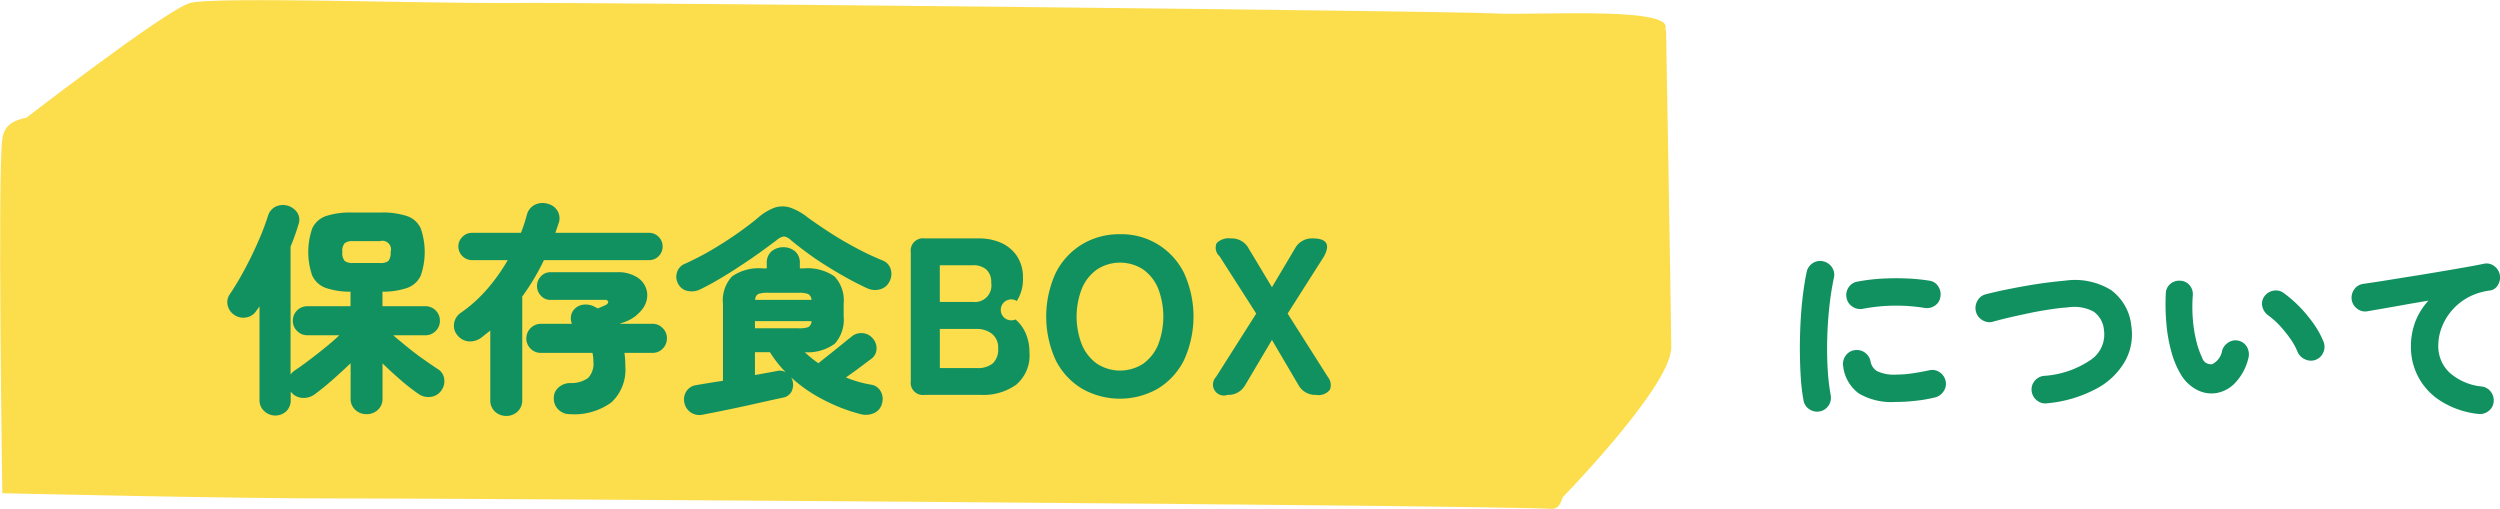 <svg id="modal_a_top_ttl.svg" xmlns="http://www.w3.org/2000/svg" xmlns:xlink="http://www.w3.org/1999/xlink" width="268.437" height="54.62" viewBox="0 0 268.437 54.62">
  <defs>
    <style>
      .cls-1, .cls-2, .cls-3 {
        fill: #fcdd4c;
      }

      .cls-1, .cls-2, .cls-3, .cls-4 {
        fill-rule: evenodd;
      }

      .cls-1 {
        filter: url(#filter);
      }

      .cls-2 {
        filter: url(#filter-2);
      }

      .cls-4 {
        fill: #129160;
      }
    </style>
    <filter id="filter" x="549.125" y="3595.31" width="13.437" height="50.97" filterUnits="userSpaceOnUse">
      <feFlood result="flood" flood-opacity="0.1"/>
      <feComposite result="composite" operator="in" in2="SourceGraphic"/>
      <feBlend result="blend" in2="SourceGraphic"/>
    </filter>
    <filter id="filter-2" x="384.5" y="3592.19" width="177.469" height="16" filterUnits="userSpaceOnUse">
      <feFlood result="flood" flood-opacity="0.05"/>
      <feComposite result="composite" operator="in" in2="SourceGraphic"/>
      <feBlend result="blend" in2="SourceGraphic"/>
    </filter>
  </defs>
  <path id="シェイプ_1080" data-name="シェイプ 1080" class="cls-1" d="M562.016,3595.31s0.526,29.87.56,34.16-12.32,16.8-12.32,16.8l-1.12-42Z" transform="translate(-383.125 -3592.19)"/>
  <path id="シェイプ_1079" data-name="シェイプ 1079" class="cls-2" d="M384.5,3605.95s16.4-12.72,19.04-13.44,25.333,0.08,34.72,0,100.773,0.86,105.28,1.12,21.623-.95,17.92,2.24-12.88,12.32-12.88,12.32Z" transform="translate(-383.125 -3592.19)"/>
  <path id="シェイプ_1078" data-name="シェイプ 1078" class="cls-3" d="M400.176,3604.27c-10.563.91-16.271-.89-16.8,2.8s0,38.08,0,38.08,25.582,0.59,36.4.56,123.777,0.72,129.92,1.12c2.368,0.15,1.162-7.01,1.12-12.88-0.066-9.38-.057-27.18-2.24-28-2.6-.98-25.207-1.1-32.48-1.12S403.965,3603.94,400.176,3604.27Z" transform="translate(-383.125 -3592.19)"/>
  <path id="について" class="cls-4" d="M579.457,3635.75a1.485,1.485,0,0,0,.24-1.12,23.031,23.031,0,0,1-.33-2.9q-0.09-1.59-.04-3.3c0.033-1.13.11-2.25,0.23-3.35a30.564,30.564,0,0,1,.48-3.05,1.4,1.4,0,0,0-.2-1.13,1.527,1.527,0,0,0-.94-0.65,1.427,1.427,0,0,0-1.12.19,1.466,1.466,0,0,0-.66.95q-0.24,1.125-.41,2.52t-0.25,2.94c-0.053,1.03-.077,2.05-0.07,3.05s0.04,1.97.1,2.87a19.639,19.639,0,0,0,.29,2.4,1.381,1.381,0,0,0,.61.95A1.473,1.473,0,0,0,579.457,3635.75Zm9.21-.51a15.928,15.928,0,0,0,2.21-.37,1.542,1.542,0,0,0,.94-0.66,1.392,1.392,0,0,0,.22-1.1,1.524,1.524,0,0,0-.65-0.96,1.4,1.4,0,0,0-1.11-.2c-0.707.15-1.34,0.26-1.9,0.34a11.325,11.325,0,0,1-1.6.12,4.25,4.25,0,0,1-2.08-.36,1.522,1.522,0,0,1-.72-1.04,1.507,1.507,0,0,0-.62-0.97,1.481,1.481,0,0,0-1.1-.25,1.41,1.41,0,0,0-.97.61,1.507,1.507,0,0,0-.25,1.13,4.226,4.226,0,0,0,1.68,2.91,6.938,6.938,0,0,0,3.94.91A18.318,18.318,0,0,0,588.667,3635.24Zm-2.19-10.23a19.074,19.074,0,0,1,3.28.24,1.5,1.5,0,0,0,1.11-.23,1.34,1.34,0,0,0,.61-0.97,1.524,1.524,0,0,0-.24-1.12,1.321,1.321,0,0,0-.94-0.6,20.356,20.356,0,0,0-2.42-.24c-0.893-.04-1.8-0.03-2.72.02a20.372,20.372,0,0,0-2.6.32,1.378,1.378,0,0,0-.94.62,1.455,1.455,0,0,0-.22,1.12,1.409,1.409,0,0,0,.63.94,1.463,1.463,0,0,0,1.11.24A18.965,18.965,0,0,1,586.477,3625.01Zm21.87,8.85a7.6,7.6,0,0,0,3-2.97,5.914,5.914,0,0,0,.63-3.68,5.429,5.429,0,0,0-2.17-3.87,7.393,7.393,0,0,0-4.83-1.03c-0.613.06-1.3,0.13-2.07,0.23s-1.547.22-2.34,0.36-1.557.29-2.29,0.44-1.38.31-1.94,0.45a1.412,1.412,0,0,0-.9.72,1.539,1.539,0,0,0-.14,1.16,1.455,1.455,0,0,0,.7.9,1.353,1.353,0,0,0,1.12.16c0.52-.14,1.123-0.3,1.81-0.46s1.4-.31,2.15-0.47,1.477-.28,2.19-0.39,1.357-.18,1.93-0.22a4.4,4.4,0,0,1,2.73.46,2.685,2.685,0,0,1,1.11,1.98,3.291,3.291,0,0,1-1.33,3.14,10.073,10.073,0,0,1-5.13,1.78,1.493,1.493,0,0,0-1,.56,1.419,1.419,0,0,0-.3,1.1,1.476,1.476,0,0,0,.58.99,1.394,1.394,0,0,0,1.1.29A13.789,13.789,0,0,0,608.347,3633.86Zm10.68,0.19a3.332,3.332,0,0,0,2.11.34,3.631,3.631,0,0,0,2-1.1,5.875,5.875,0,0,0,1.4-2.6,1.629,1.629,0,0,0-.09-1.14,1.385,1.385,0,0,0-.83-0.74,1.36,1.36,0,0,0-1.13.1,1.567,1.567,0,0,0-.75.88,2,2,0,0,1-1.07,1.5,0.975,0.975,0,0,1-1.09-.7,8.753,8.753,0,0,1-.61-1.73,14.139,14.139,0,0,1-.38-2.33,16.589,16.589,0,0,1-.01-2.64,1.471,1.471,0,0,0-.35-1.08,1.368,1.368,0,0,0-1.01-.48,1.466,1.466,0,0,0-1.07.36,1.377,1.377,0,0,0-.47,1.02,23.638,23.638,0,0,0,.07,3.3,16.413,16.413,0,0,0,.54,2.99,9.6,9.6,0,0,0,.99,2.37A4.334,4.334,0,0,0,619.027,3634.05Zm13.56-4.02a1.44,1.44,0,0,0,.03-1.14,9.455,9.455,0,0,0-.99-1.83,15.313,15.313,0,0,0-1.5-1.84,13.787,13.787,0,0,0-1.79-1.57,1.4,1.4,0,0,0-1.1-.25,1.522,1.522,0,0,0-.96.59,1.325,1.325,0,0,0-.23,1.13,1.616,1.616,0,0,0,.65.95,8.383,8.383,0,0,1,1.23,1.1,13.761,13.761,0,0,1,1.12,1.39,6.906,6.906,0,0,1,.77,1.39,1.513,1.513,0,0,0,.81.82A1.433,1.433,0,0,0,632.587,3630.03Zm17.71,6.32a1.362,1.362,0,0,0,.58-0.98,1.47,1.47,0,0,0-.29-1.1,1.43,1.43,0,0,0-.97-0.58,6.076,6.076,0,0,1-3.46-1.48,3.874,3.874,0,0,1-1.22-2.94,5.411,5.411,0,0,1,.36-1.9,6.191,6.191,0,0,1,2.79-3.22,6.679,6.679,0,0,1,2.35-.76,1.165,1.165,0,0,0,.91-0.61,1.517,1.517,0,0,0-.43-2.04,1.351,1.351,0,0,0-1.08-.23q-0.78.165-2.06,0.39t-2.8.48c-1.013.17-2.03,0.34-3.05,0.5s-1.973.32-2.86,0.46-1.617.25-2.19,0.33a1.4,1.4,0,0,0-.96.58,1.531,1.531,0,0,0-.28,1.12,1.465,1.465,0,0,0,.59.97,1.375,1.375,0,0,0,1.11.27l1.73-.3c0.687-.12,1.443-0.25,2.27-0.4s1.673-.29,2.54-0.44a7.153,7.153,0,0,0-1.4,2.24,7.512,7.512,0,0,0-.48,2.72,6.808,6.808,0,0,0,3.14,5.78,9.385,9.385,0,0,0,4.04,1.42A1.489,1.489,0,0,0,650.3,3636.35Z" transform="translate(-383.125 -3592.19)"/>
  <path id="保存食BOX" class="cls-4" d="M413.861,3636.35a1.634,1.634,0,0,0,.48-1.23v-0.89a1.655,1.655,0,0,0,1.188.68,2.016,2.016,0,0,0,1.332-.34c0.576-.42,1.216-0.93,1.92-1.55s1.368-1.23,1.992-1.83v3.76a1.594,1.594,0,0,0,.5,1.25,1.7,1.7,0,0,0,1.2.46,1.736,1.736,0,0,0,1.224-.46,1.594,1.594,0,0,0,.5-1.25v-3.74c0.608,0.59,1.26,1.19,1.956,1.79a21.094,21.094,0,0,0,1.884,1.47,1.839,1.839,0,0,0,1.356.33,1.6,1.6,0,0,0,1.14-.71,1.661,1.661,0,0,0,.288-1.22,1.407,1.407,0,0,0-.672-1.04c-0.432-.28-0.948-0.64-1.548-1.06s-1.188-.87-1.764-1.34-1.072-.88-1.488-1.24h3.456a1.523,1.523,0,0,0,1.1-.46,1.492,1.492,0,0,0,.456-1.1,1.547,1.547,0,0,0-1.56-1.56h-4.608v-1.56a7.984,7.984,0,0,0,2.7-.42,2.542,2.542,0,0,0,1.416-1.32,7.756,7.756,0,0,0-.012-5.07,2.536,2.536,0,0,0-1.464-1.31,8.452,8.452,0,0,0-2.808-.38h-3.12a8.361,8.361,0,0,0-2.784.38,2.536,2.536,0,0,0-1.464,1.31,7.756,7.756,0,0,0-.012,5.07,2.542,2.542,0,0,0,1.416,1.32,7.984,7.984,0,0,0,2.7.42v1.56h-4.632a1.547,1.547,0,0,0-1.56,1.56,1.492,1.492,0,0,0,.456,1.1,1.523,1.523,0,0,0,1.1.46h3.432q-0.624.6-1.512,1.32t-1.764,1.38c-0.584.44-1.092,0.8-1.524,1.09a1.727,1.727,0,0,0-.432.43v-13.73c0.16-.4.312-0.79,0.456-1.19s0.272-.78.384-1.18a1.433,1.433,0,0,0-.12-1.29,1.87,1.87,0,0,0-2.292-.66,1.614,1.614,0,0,0-.852,1.01,27.3,27.3,0,0,1-1.008,2.65c-0.432,1-.916,2.01-1.452,3.01a30.5,30.5,0,0,1-1.644,2.76,1.475,1.475,0,0,0-.228,1.17,1.664,1.664,0,0,0,.708,1.04,1.707,1.707,0,0,0,1.26.28,1.577,1.577,0,0,0,1.092-.69l0.36-.5v10.08a1.545,1.545,0,0,0,.492,1.15A1.735,1.735,0,0,0,413.861,3636.35Zm6.276-16.14a1.313,1.313,0,0,1-.252-0.95,1.277,1.277,0,0,1,.252-0.96,1.371,1.371,0,0,1,.9-0.22h2.9a0.924,0.924,0,0,1,1.128,1.18,1.359,1.359,0,0,1-.24.95,1.318,1.318,0,0,1-.888.22h-2.9A1.371,1.371,0,0,1,420.137,3620.21Zm18.564,16.17a1.63,1.63,0,0,0,.5-1.26v-11.09a24.724,24.724,0,0,0,2.328-3.91h11.28a1.388,1.388,0,0,0,1.044-.43,1.427,1.427,0,0,0,.42-1.03,1.411,1.411,0,0,0-.42-1.03,1.4,1.4,0,0,0-1.044-.44H442.757c0.064-.17.124-0.35,0.18-0.52s0.116-.36.18-0.53a1.57,1.57,0,0,0-.12-1.29,1.657,1.657,0,0,0-1.056-.78,1.9,1.9,0,0,0-1.392.11,1.674,1.674,0,0,0-.864,1.12,16.8,16.8,0,0,1-.624,1.89h-5.256a1.409,1.409,0,0,0-1.032.44,1.391,1.391,0,0,0-.432,1.03,1.472,1.472,0,0,0,1.464,1.46h3.84a20.1,20.1,0,0,1-2.2,3.1,15.082,15.082,0,0,1-2.82,2.54,1.669,1.669,0,0,0-.744,1.17,1.573,1.573,0,0,0,.36,1.26,1.751,1.751,0,0,0,1.248.66,2.1,2.1,0,0,0,1.344-.42c0.16-.13.316-0.26,0.468-0.38s0.308-.24.468-0.37v7.44a1.63,1.63,0,0,0,.5,1.26,1.744,1.744,0,0,0,1.224.47A1.714,1.714,0,0,0,438.7,3636.38Zm10.068-.98a4.779,4.779,0,0,0,1.5-3.88q0-.405-0.024-0.75c-0.016-.24-0.04-0.46-0.072-0.69H453.2a1.486,1.486,0,0,0,1.08-.45,1.53,1.53,0,0,0,.456-1.11,1.492,1.492,0,0,0-.456-1.1,1.457,1.457,0,0,0-1.08-.46h-3.528a1.311,1.311,0,0,1,.2-0.08c0.072-.03.156-0.05,0.252-0.09a4.138,4.138,0,0,0,2-1.44,2.438,2.438,0,0,0,.48-1.78,2.326,2.326,0,0,0-.948-1.53,3.763,3.763,0,0,0-2.3-.62h-7.152a1.343,1.343,0,0,0-1,.44,1.5,1.5,0,0,0,0,2.08,1.318,1.318,0,0,0,1,.45h5.832a0.335,0.335,0,0,1,.4.2,0.45,0.45,0,0,1-.348.38c-0.1.05-.212,0.1-0.348,0.16s-0.276.11-.42,0.18l-0.288-.15a2.05,2.05,0,0,0-1.248-.26,1.549,1.549,0,0,0-1.056.57,1.3,1.3,0,0,0-.3.74,1.524,1.524,0,0,0,.108.75H441.2a1.564,1.564,0,0,0-1.56,1.56,1.53,1.53,0,0,0,.456,1.11,1.514,1.514,0,0,0,1.1.45h5.544a4.086,4.086,0,0,1,.1.96,2.2,2.2,0,0,1-.576,1.74,3.112,3.112,0,0,1-1.92.54,1.868,1.868,0,0,0-1.284.51,1.432,1.432,0,0,0-.468,1.12,1.624,1.624,0,0,0,.5,1.23,1.71,1.71,0,0,0,1.224.48A6.777,6.777,0,0,0,448.769,3635.4Zm11.748,0.93c0.768-.15,1.568-0.32,2.4-0.5s1.628-.36,2.388-0.53,1.4-.31,1.908-0.42a1.258,1.258,0,0,0,.888-0.62,1.613,1.613,0,0,0,.144-1.11,1.476,1.476,0,0,0-.168-0.43,15.881,15.881,0,0,0,3.492,2.41,18.671,18.671,0,0,0,3.972,1.53,2.146,2.146,0,0,0,1.464-.13,1.512,1.512,0,0,0,.84-1.07,1.65,1.65,0,0,0-.168-1.27,1.4,1.4,0,0,0-1.032-.7,12.308,12.308,0,0,1-2.688-.77q0.744-.525,1.536-1.11,0.792-.6,1.2-0.9a1.365,1.365,0,0,0,.552-1.06,1.565,1.565,0,0,0-.432-1.15,1.54,1.54,0,0,0-1.116-.54,1.578,1.578,0,0,0-1.188.42q-0.336.255-.972,0.78c-0.424.34-.868,0.7-1.332,1.07s-0.864.68-1.2,0.96a8.685,8.685,0,0,1-.768-0.57c-0.24-.2-0.472-0.4-0.7-0.61a4.894,4.894,0,0,0,3.228-.92,3.843,3.843,0,0,0,.948-2.92v-1.37a3.753,3.753,0,0,0-.984-2.93,5.1,5.1,0,0,0-3.336-.86h-0.384v-0.55a1.62,1.62,0,0,0-.516-1.29,2.024,2.024,0,0,0-2.52,0,1.62,1.62,0,0,0-.516,1.29v0.55h-0.408a5.044,5.044,0,0,0-3.324.86,3.78,3.78,0,0,0-.972,2.93v8.28q-0.816.12-1.548,0.24c-0.488.08-.924,0.15-1.308,0.22a1.493,1.493,0,0,0-1.068.66,1.582,1.582,0,0,0-.228,1.19,1.644,1.644,0,0,0,.7,1.09,1.682,1.682,0,0,0,1.3.23C459.109,3636.61,459.749,3636.49,460.517,3636.33Zm-0.072-14.23q1.152-.675,2.292-1.44,1.14-.75,2.136-1.47c0.664-.48,1.228-0.9,1.692-1.25a1.45,1.45,0,0,1,.744-0.36,1.341,1.341,0,0,1,.72.38q0.72,0.6,1.692,1.32c0.648,0.48,1.348.96,2.1,1.43s1.508,0.92,2.268,1.34,1.484,0.79,2.172,1.1a1.948,1.948,0,0,0,1.38.1,1.541,1.541,0,0,0,1-.85,1.707,1.707,0,0,0,.108-1.35,1.4,1.4,0,0,0-.876-0.9,30.23,30.23,0,0,1-2.832-1.34c-0.976-.52-1.908-1.06-2.8-1.64s-1.684-1.12-2.388-1.63a6.316,6.316,0,0,0-1.884-1.06,2.752,2.752,0,0,0-1.656,0,5.893,5.893,0,0,0-1.788,1.08c-0.624.53-1.364,1.09-2.22,1.69s-1.768,1.19-2.736,1.76-1.932,1.06-2.892,1.5a1.418,1.418,0,0,0-.864.94,1.523,1.523,0,0,0,.144,1.24,1.435,1.435,0,0,0,1.008.74,2.022,2.022,0,0,0,1.32-.16Q459.293,3622.79,460.445,3622.1Zm3.744,7.91H465.8a12.618,12.618,0,0,0,1.7,2.16,1.227,1.227,0,0,0-.96-0.14c-0.32.06-.68,0.13-1.08,0.2s-0.824.15-1.272,0.23v-2.45Zm0-3.34h6.072a0.733,0.733,0,0,1-.36.65,3.126,3.126,0,0,1-1.056.12h-4.656v-0.77Zm0.348-2.91a2.912,2.912,0,0,1,1.092-.13h3.216a2.827,2.827,0,0,1,1.056.13,0.752,0.752,0,0,1,.36.63h-6.048A0.715,0.715,0,0,1,464.537,3623.76Zm23.916,10.83a6.048,6.048,0,0,0,3.78-1.09,4.087,4.087,0,0,0,1.428-3.47,5.017,5.017,0,0,0-.408-2.06,4.012,4.012,0,0,0-1.092-1.48,1.124,1.124,0,1,1,.144-1.98,4.328,4.328,0,0,0,.66-2.47,4.1,4.1,0,0,0-.636-2.34,3.982,3.982,0,0,0-1.7-1.43,5.762,5.762,0,0,0-2.388-.48h-5.832a1.317,1.317,0,0,0-1.488,1.49v13.83a1.31,1.31,0,0,0,1.488,1.48h6.048Zm-4.416-7.08h3.984a2.59,2.59,0,0,1,1.608.52,1.853,1.853,0,0,1,.672,1.57,2.036,2.036,0,0,1-.576,1.61,2.5,2.5,0,0,1-1.7.5h-3.984v-4.2Zm0-6.84h3.576a2.058,2.058,0,0,1,1.428.47,1.8,1.8,0,0,1,.516,1.41,1.773,1.773,0,0,1-1.944,2.06h-3.576v-3.94Zm23.412,13.25a7.488,7.488,0,0,0,2.808-3.06,11.246,11.246,0,0,0,0-9.36,7.468,7.468,0,0,0-6.876-4.16,7.69,7.69,0,0,0-4.08,1.09,7.551,7.551,0,0,0-2.82,3.07,11.246,11.246,0,0,0,0,9.36,7.462,7.462,0,0,0,2.82,3.06A8.224,8.224,0,0,0,507.449,3633.92Zm-6.528-2.67a4.823,4.823,0,0,1-1.62-2.03,8.284,8.284,0,0,1,0-6.07,4.762,4.762,0,0,1,1.62-2.03,4.55,4.55,0,0,1,4.944,0,4.68,4.68,0,0,1,1.608,2.03,8.448,8.448,0,0,1,0,6.07,4.739,4.739,0,0,1-1.608,2.03A4.55,4.55,0,0,1,500.921,3631.25Zm15.924,2.26,2.856-4.82,2.832,4.82a2.048,2.048,0,0,0,1.9,1.08,1.552,1.552,0,0,0,1.488-.55,1.37,1.37,0,0,0-.216-1.37l-4.32-6.81,3.912-6.15q1.032-1.92-1.224-1.92a2.048,2.048,0,0,0-1.9,1.08l-2.472,4.16-2.5-4.16a2.048,2.048,0,0,0-1.9-1.08,1.834,1.834,0,0,0-1.536.5,1.225,1.225,0,0,0,.312,1.42l3.936,6.15-4.32,6.81a1.176,1.176,0,0,0,1.248,1.92,2.048,2.048,0,0,0,1.9-1.08h0Z" transform="translate(-383.125 -3592.19)"/>
</svg>
